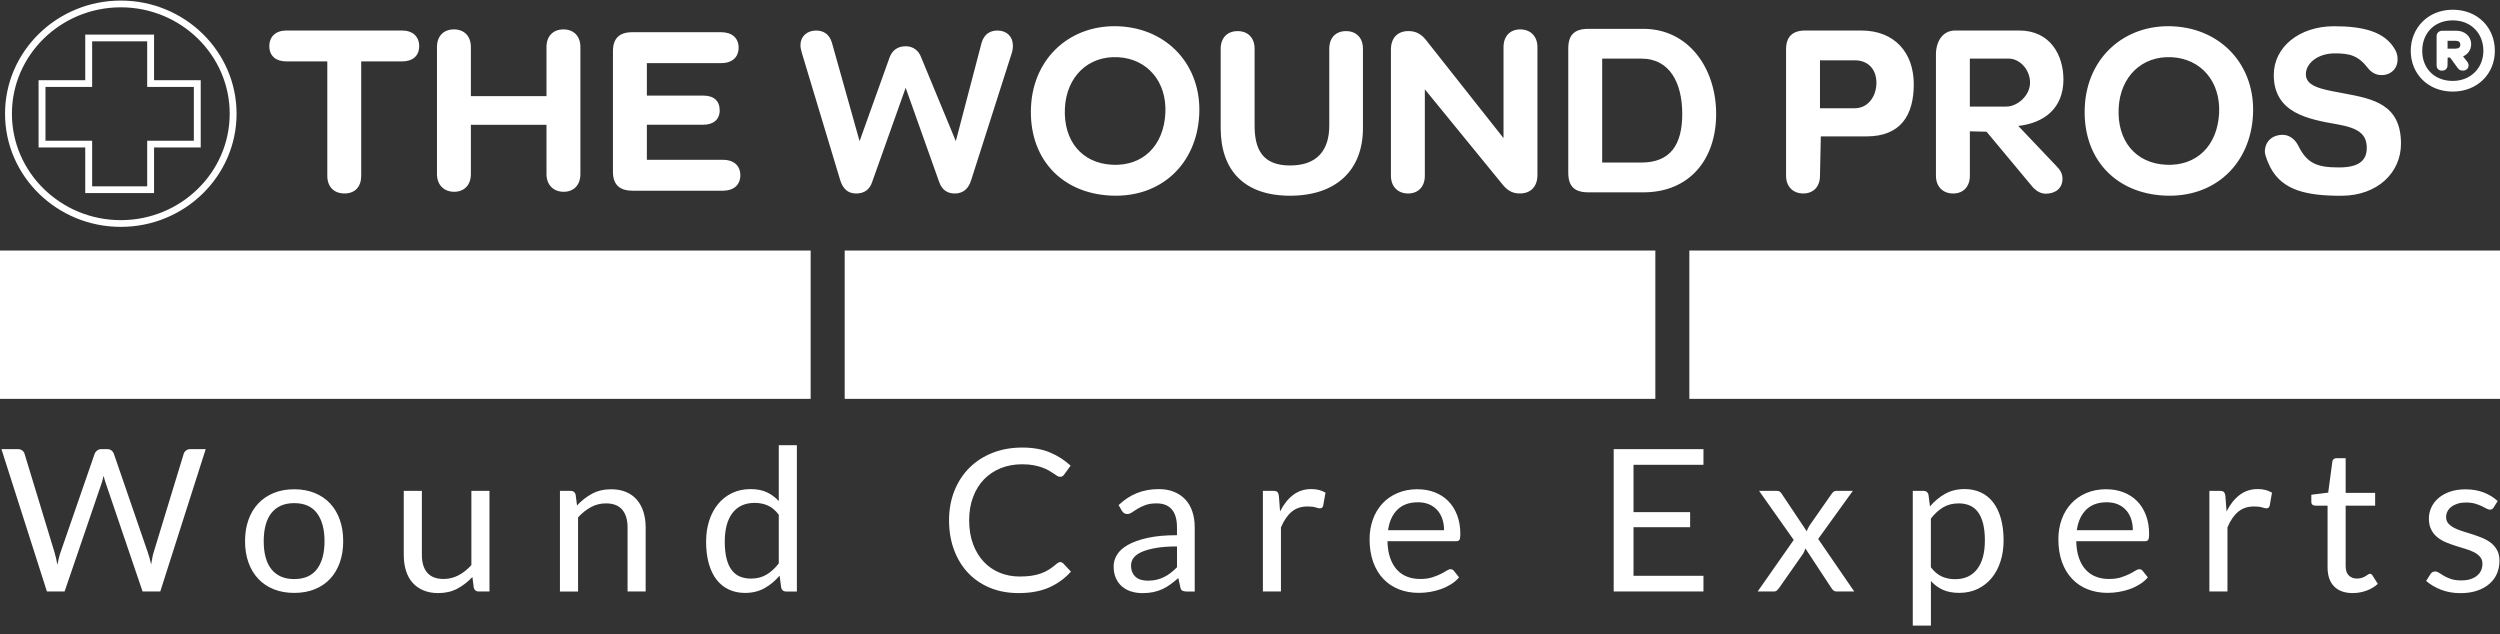 <svg width="264" height="67" viewBox="0 0 264 67" fill="none" xmlns="http://www.w3.org/2000/svg">
<rect x="0" y="0" width="264" height="67" fill="#333333" stroke="none"/>
<path fill-rule="evenodd" clip-rule="evenodd" d="M0.532 12.009C0.532 18.598 6.015 23.957 12.757 23.957C19.499 23.957 24.982 18.598 24.982 12.009C24.982 5.42 19.499 0.061 12.757 0.061C6.015 0.061 0.532 5.42 0.532 12.009ZM1.258 12.009C1.258 5.812 6.417 0.773 12.757 0.773C19.097 0.773 24.256 5.812 24.256 12.009C24.256 18.205 19.097 23.247 12.757 23.247C6.417 23.247 1.258 18.205 1.258 12.009ZM0 26.456H85.605V42.123H0V26.456ZM89.199 26.456H174.804V42.123H89.199V26.456ZM264 26.456H178.395V42.123H264V26.456ZM16.269 20.389H9.001V15.574H4.073V8.47H9.001V3.654H16.269V8.47H21.196V15.574H16.269V20.389ZM9.73 19.68H15.543V14.864H20.47V9.182H15.543V4.367H9.73V9.182H4.802V14.864H9.73V19.68ZM44.266 4.878C44.266 3.862 43.587 3.222 42.451 3.222H30.255C29.119 3.222 28.441 3.862 28.441 4.878C28.441 5.895 29.119 6.485 30.255 6.485H34.563V18.561C34.563 19.697 35.238 20.43 36.377 20.43C37.516 20.43 38.144 19.697 38.144 18.561V6.485H42.451C43.587 6.485 44.266 5.895 44.266 4.878ZM61.29 4.972V18.382C61.29 19.518 60.612 20.252 59.524 20.252C58.435 20.252 57.709 19.518 57.709 18.382V13.179H49.725V18.382C49.725 19.518 49.047 20.252 47.958 20.252C46.87 20.252 46.144 19.518 46.144 18.382V4.972C46.144 3.813 46.846 3.105 47.934 3.105C49.023 3.105 49.725 3.815 49.725 4.972V10.152H57.709V4.972C57.709 3.813 58.411 3.105 59.5 3.105C60.588 3.105 61.29 3.815 61.29 4.972ZM64.728 18.147C64.728 19.471 65.406 20.134 66.76 20.134V20.139H76.341C77.477 20.139 78.179 19.525 78.179 18.506C78.179 17.487 77.477 16.873 76.341 16.873H68.309V13.17H74.282C75.346 13.17 76 12.603 76 11.657C76 10.64 75.37 10.097 74.282 10.097H68.309V6.667H76.16C77.296 6.667 77.998 6.053 77.998 5.034C77.998 4.015 77.296 3.401 76.16 3.401H66.76C65.406 3.401 64.728 4.064 64.728 5.388V18.147ZM106.963 4.785C106.963 5.045 106.939 5.329 106.817 5.685L102.558 19.014C102.268 19.96 101.688 20.433 100.815 20.433C100.017 20.433 99.461 20.03 99.171 19.204L95.638 9.271L92.105 19.204C91.838 20.03 91.258 20.433 90.41 20.433C89.561 20.433 89.005 19.96 88.715 18.99L84.698 5.661L84.668 5.55L84.668 5.55L84.668 5.55C84.569 5.182 84.527 5.025 84.527 4.785C84.527 3.862 85.206 3.225 86.171 3.225C87.018 3.225 87.576 3.651 87.842 4.478L90.772 14.905L93.94 6.067C94.206 5.334 94.786 4.884 95.635 4.884C96.433 4.884 97.013 5.334 97.279 6.067L100.935 14.905L103.667 4.478C103.933 3.651 104.489 3.225 105.338 3.225C106.306 3.225 106.958 3.865 106.958 4.785H106.963ZM128.904 5.152V13.525C128.904 17.994 131.395 20.668 136.234 20.668C141.074 20.668 143.928 17.994 143.928 13.525V5.152C143.928 3.995 143.226 3.285 142.138 3.285C141.05 3.285 140.371 3.992 140.371 5.152V13.265C140.371 15.841 139.113 17.474 136.234 17.474C133.356 17.474 132.486 15.818 132.486 13.265V5.152C132.486 3.995 131.783 3.285 130.695 3.285C129.607 3.285 128.904 3.992 128.904 5.152ZM162.353 4.972V18.488C162.353 19.695 161.65 20.428 160.514 20.428C159.812 20.428 159.304 20.215 158.748 19.578L150.463 9.432V18.561C150.463 19.698 149.784 20.431 148.696 20.431C147.608 20.431 146.882 19.698 146.882 18.561V5.222C146.882 4.016 147.584 3.282 148.72 3.282C149.399 3.282 149.955 3.495 150.511 4.133L158.772 14.586V4.972C158.772 3.836 159.45 3.105 160.538 3.105C161.626 3.105 162.353 3.839 162.353 4.972ZM181.226 12.035C181.226 7.209 178.313 3.046 173.545 3.046H167.737C166.263 3.046 165.609 3.683 165.609 5.126V18.231C165.609 19.672 166.261 20.311 167.737 20.311H173.545C178.385 20.311 181.226 16.861 181.226 12.035ZM177.645 12.032C177.645 15.272 176.4 17.165 173.327 17.165H169.19V6.189H173.327C176.352 6.189 177.645 8.792 177.645 12.032ZM188.609 18.561V5.208C188.609 3.885 189.287 3.222 190.642 3.222H196.54C200.097 3.222 202.095 5.588 202.095 8.898C202.095 12.208 200.674 14.403 197.117 14.403H192.278L192.19 18.561C192.19 19.697 191.512 20.43 190.423 20.43C189.335 20.43 188.609 19.697 188.609 18.561ZM195.851 11.431C197.304 11.431 198.15 10.133 198.15 8.74C198.15 7.346 197.304 6.368 195.851 6.368H192.19V11.431H195.851ZM217.797 18.894C217.797 18.348 217.603 17.994 217.143 17.521L213.131 13.3C215.797 12.999 217.899 11.491 217.899 8.386C217.899 5.848 216.518 3.222 213.24 3.222H206.469C205.115 3.222 204.436 4.418 204.436 5.742V18.563C204.436 19.7 205.163 20.433 206.251 20.433C207.339 20.433 208.017 19.7 208.017 18.563V13.867L209.781 13.909L214.725 19.84C215.134 20.241 215.571 20.454 216.031 20.454C217.071 20.454 217.797 19.863 217.797 18.894ZM211.88 11.254H208.015V11.252V6.189H212.128C213.259 6.189 214.373 7.325 214.373 8.721C214.373 10.118 213.009 11.254 211.88 11.254ZM220.155 11.231C220.421 6.065 224.361 2.528 229.485 2.78C234.609 3.033 238.185 6.941 237.916 12.133C237.647 17.326 233.875 20.917 228.559 20.654C223.267 20.392 219.875 16.616 220.155 11.231ZM234.338 11.957C234.511 8.626 232.43 6.192 229.315 6.039C226.199 5.885 223.903 8.077 223.73 11.408C223.552 14.861 225.513 17.24 228.727 17.399C231.941 17.558 234.159 15.41 234.338 11.957ZM118.206 2.78C113.082 2.528 109.142 6.065 108.876 11.231C108.597 16.616 111.989 20.392 117.281 20.654C122.596 20.917 126.369 17.326 126.638 12.133C126.906 6.941 123.331 3.033 118.206 2.78ZM118.039 6.039C121.154 6.192 123.235 8.626 123.062 11.957C122.884 15.41 120.665 17.558 117.451 17.399C114.237 17.24 112.276 14.861 112.454 11.408C112.627 8.077 114.923 5.885 118.039 6.039ZM239.744 17.657C239.526 17.241 239.169 16.391 239.169 16.024C239.169 14.971 239.92 14.238 241.056 14.238C241.71 14.238 242.314 14.654 242.676 15.34C243.62 17.275 244.679 17.681 247.002 17.681C249.035 17.681 249.931 16.994 249.931 15.624C249.931 14.131 249.016 13.52 246.813 13.127L246.795 13.124C243.75 12.587 240.111 11.944 240.111 7.911C240.111 4.973 242.798 2.771 246.475 2.771C249.476 2.771 251.828 3.301 252.916 5.236C253.134 5.628 253.182 5.896 253.182 6.289C253.182 7.243 252.48 7.93 251.488 7.93C250.932 7.93 250.447 7.685 250.059 7.196C249.019 5.849 248.109 5.636 246.56 5.636C244.746 5.636 243.498 6.689 243.498 7.841C243.498 9.108 245.101 9.409 247.067 9.777L247.321 9.825L247.536 9.866C250.583 10.437 253.544 10.992 253.544 15.179C253.544 18.216 251.078 20.673 247.231 20.673C243.626 20.673 241.024 20.133 239.741 17.66L239.744 17.657ZM259.009 9.671C261.624 9.671 263.455 7.788 263.455 5.372C263.455 2.887 261.627 1.027 259.009 1.027C256.391 1.027 254.574 2.957 254.574 5.372C254.574 7.788 256.394 9.671 259.009 9.671ZM259.009 2.151C260.972 2.151 262.244 3.55 262.244 5.372C262.244 7.135 260.946 8.545 259.009 8.545C257.072 8.545 255.787 7.221 255.787 5.372C255.787 3.524 257.045 2.151 259.009 2.151ZM260.1 5.955L260.523 6.498C260.632 6.628 260.68 6.771 260.68 6.901C260.68 7.232 260.424 7.458 260.073 7.458C259.842 7.458 259.661 7.364 259.528 7.174L258.727 6.074H258.471L258.458 6.881C258.458 7.247 258.227 7.46 257.875 7.46C257.524 7.46 257.306 7.247 257.306 6.881V3.815C257.306 3.482 257.562 3.245 257.913 3.245H259.403C260.286 3.245 260.954 3.849 260.954 4.655C260.954 5.256 260.618 5.728 260.1 5.955ZM259.288 5.136H258.463V4.309H259.312C259.639 4.309 259.81 4.452 259.81 4.722C259.81 4.993 259.639 5.136 259.288 5.136ZM0.152 47.43H1.881C2.067 47.43 2.222 47.476 2.344 47.565C2.466 47.656 2.549 47.77 2.591 47.911L5.768 58.361C5.827 58.551 5.877 58.754 5.925 58.969C5.97 59.185 6.015 59.414 6.058 59.651C6.109 59.414 6.159 59.183 6.207 58.964C6.258 58.743 6.313 58.543 6.38 58.361L9.998 47.911C10.041 47.791 10.126 47.682 10.251 47.58C10.376 47.479 10.528 47.427 10.709 47.427H11.31C11.496 47.427 11.648 47.474 11.768 47.562C11.884 47.653 11.97 47.768 12.02 47.908L15.617 58.358C15.745 58.722 15.859 59.139 15.96 59.607C16.003 59.375 16.043 59.154 16.078 58.946C16.112 58.736 16.16 58.541 16.216 58.358L19.403 47.908C19.438 47.783 19.52 47.671 19.645 47.573C19.77 47.474 19.922 47.427 20.103 47.427H21.723L16.924 62.462H15.056L11.158 50.995C11.078 50.779 11.009 50.526 10.943 50.238C10.92 50.33 10.897 50.42 10.876 50.506L10.842 50.641C10.81 50.771 10.775 50.888 10.741 50.992L6.822 62.459H4.954L0.152 47.43ZM33.222 52.054C32.581 51.797 31.865 51.667 31.07 51.667C30.274 51.667 29.558 51.794 28.917 52.054C28.279 52.314 27.731 52.681 27.281 53.157C26.831 53.633 26.483 54.207 26.241 54.883C25.999 55.557 25.876 56.303 25.876 57.143C25.876 57.983 25.999 58.739 26.241 59.41C26.483 60.084 26.831 60.656 27.281 61.132C27.731 61.608 28.276 61.974 28.917 62.229C29.558 62.484 30.274 62.611 31.07 62.611C31.865 62.611 32.581 62.484 33.222 62.229C33.86 61.974 34.406 61.608 34.853 61.132C35.3 60.656 35.643 60.081 35.882 59.41C36.122 58.737 36.242 57.975 36.242 57.143C36.242 56.311 36.122 55.559 35.882 54.883C35.643 54.207 35.3 53.633 34.853 53.157C34.406 52.681 33.863 52.314 33.222 52.054ZM33.475 60.094C32.945 60.799 32.144 61.15 31.07 61.15C30.524 61.15 30.053 61.059 29.651 60.877C29.252 60.695 28.917 60.435 28.648 60.094C28.38 59.756 28.18 59.337 28.047 58.841C27.914 58.344 27.848 57.78 27.848 57.151C27.848 56.521 27.914 55.955 28.047 55.455C28.18 54.956 28.38 54.535 28.648 54.192C28.917 53.848 29.25 53.586 29.651 53.404C30.053 53.222 30.527 53.131 31.07 53.131C32.144 53.131 32.945 53.484 33.475 54.192C34.004 54.899 34.27 55.892 34.27 57.151C34.27 58.409 34.004 59.392 33.475 60.094ZM44.55 51.833V58.612C44.55 59.416 44.739 60.04 45.12 60.479C45.5 60.919 46.072 61.14 46.838 61.14C47.397 61.14 47.924 61.01 48.416 60.752C48.911 60.495 49.363 60.133 49.778 59.67V51.833H51.688V62.461H50.55C50.278 62.461 50.105 62.331 50.033 62.073L49.885 60.929C49.411 61.439 48.882 61.85 48.296 62.162C47.708 62.474 47.038 62.63 46.277 62.63C45.684 62.63 45.16 62.533 44.705 62.341C44.25 62.149 43.869 61.878 43.56 61.527C43.252 61.179 43.023 60.755 42.869 60.258C42.715 59.762 42.637 59.213 42.637 58.612V51.833H44.548H44.55ZM59.13 51.836V62.463H59.133H61.043V54.636C61.458 54.181 61.91 53.82 62.4 53.554C62.889 53.289 63.416 53.157 63.983 53.157C64.757 53.157 65.332 53.378 65.707 53.822C66.082 54.267 66.271 54.891 66.271 55.694V62.46H68.181V55.694C68.181 55.094 68.101 54.545 67.945 54.049C67.787 53.552 67.556 53.128 67.253 52.775C66.947 52.421 66.569 52.148 66.114 51.955C65.659 51.763 65.135 51.667 64.542 51.667C63.775 51.667 63.1 51.825 62.517 52.14C61.934 52.455 61.408 52.868 60.934 53.378L60.785 52.223C60.713 51.966 60.54 51.836 60.269 51.836H59.13ZM83.013 62.464C82.742 62.464 82.569 62.334 82.497 62.076L82.325 60.787C81.859 61.34 81.327 61.782 80.731 62.113C80.132 62.446 79.448 62.612 78.674 62.612C78.052 62.612 77.485 62.495 76.98 62.261C76.471 62.027 76.038 61.681 75.681 61.229C75.322 60.774 75.048 60.207 74.854 59.528C74.659 58.849 74.564 58.069 74.564 57.188C74.564 56.405 74.67 55.675 74.886 55.001C75.101 54.325 75.41 53.74 75.814 53.243C76.219 52.747 76.711 52.357 77.291 52.073C77.871 51.79 78.528 51.649 79.265 51.649C79.93 51.649 80.499 51.758 80.973 51.98C81.447 52.2 81.867 52.51 82.239 52.908V47.01H84.15V62.464H83.013ZM79.31 61.099C79.933 61.099 80.478 60.958 80.946 60.68C81.415 60.399 81.846 60.004 82.239 59.494V54.354C81.888 53.891 81.505 53.568 81.085 53.384C80.667 53.199 80.201 53.105 79.693 53.105C78.677 53.105 77.897 53.459 77.352 54.166C76.809 54.874 76.535 55.88 76.535 57.188C76.535 57.88 76.596 58.472 76.719 58.966C76.841 59.46 77.019 59.866 77.256 60.183C77.493 60.501 77.783 60.735 78.126 60.88C78.469 61.026 78.863 61.101 79.307 61.101L79.31 61.099ZM112.274 59.491C112.181 59.403 112.077 59.356 111.963 59.356L111.96 59.358C111.846 59.358 111.729 59.413 111.606 59.517C111.332 59.754 111.063 59.959 110.795 60.131C110.526 60.302 110.236 60.443 109.925 60.554C109.613 60.666 109.276 60.749 108.911 60.801C108.547 60.853 108.134 60.88 107.677 60.88C106.924 60.88 106.224 60.747 105.572 60.482C104.923 60.216 104.359 59.829 103.883 59.322C103.407 58.815 103.031 58.193 102.755 57.46C102.481 56.727 102.342 55.861 102.342 54.953C102.342 54.046 102.478 53.222 102.755 52.489C103.031 51.755 103.414 51.131 103.909 50.621C104.404 50.112 104.992 49.717 105.676 49.441C106.357 49.165 107.113 49.028 107.935 49.028C108.392 49.028 108.797 49.059 109.148 49.126C109.499 49.194 109.805 49.275 110.071 49.373C110.334 49.472 110.563 49.576 110.757 49.688C110.952 49.8 111.119 49.904 111.263 50.003C111.407 50.101 111.529 50.182 111.633 50.25C111.737 50.315 111.835 50.349 111.928 50.349C112.051 50.349 112.144 50.325 112.207 50.281C112.274 50.234 112.33 50.177 112.38 50.107L113.056 49.173C112.42 48.586 111.691 48.12 110.872 47.777C110.052 47.434 109.092 47.262 107.948 47.262C106.804 47.262 105.756 47.449 104.809 47.824C103.859 48.198 103.047 48.723 102.366 49.402C101.688 50.081 101.158 50.892 100.783 51.836C100.408 52.78 100.219 53.82 100.219 54.951C100.219 56.082 100.395 57.122 100.746 58.066C101.097 59.01 101.592 59.819 102.228 60.495C102.866 61.168 103.635 61.693 104.537 62.068C105.439 62.442 106.445 62.63 107.554 62.63C108.821 62.63 109.903 62.432 110.8 62.031C111.697 61.631 112.46 61.075 113.091 60.362L112.274 59.491ZM126.162 62.466L126.169 62.464H126.162V55.667C126.162 55.074 126.079 54.528 125.914 54.031C125.752 53.535 125.507 53.113 125.185 52.762C124.863 52.411 124.467 52.138 123.993 51.943C123.522 51.748 122.982 51.649 122.373 51.649C121.53 51.649 120.761 51.787 120.066 52.068C119.372 52.346 118.725 52.77 118.124 53.337L118.467 53.935C118.526 54.034 118.603 54.114 118.699 54.182C118.795 54.247 118.909 54.281 119.037 54.281C119.202 54.281 119.369 54.221 119.537 54.106C119.704 53.992 119.907 53.862 120.138 53.719C120.372 53.576 120.646 53.446 120.966 53.332C121.285 53.215 121.676 53.157 122.141 53.157C122.849 53.157 123.384 53.371 123.746 53.797C124.108 54.224 124.289 54.853 124.289 55.682V56.517C123.057 56.517 122.016 56.613 121.165 56.806C120.314 56.998 119.625 57.245 119.098 57.547C118.571 57.848 118.191 58.194 117.954 58.584C117.717 58.974 117.6 59.38 117.6 59.801C117.6 60.285 117.68 60.706 117.842 61.06C118.002 61.413 118.22 61.707 118.491 61.938C118.763 62.17 119.082 62.342 119.452 62.459C119.822 62.576 120.223 62.633 120.638 62.633C121.053 62.633 121.431 62.599 121.772 62.529C122.112 62.459 122.431 62.355 122.732 62.219C123.033 62.081 123.32 61.915 123.591 61.715C123.863 61.517 124.142 61.291 124.43 61.039L124.645 62.024C124.682 62.206 124.757 62.326 124.871 62.38C124.986 62.435 125.135 62.464 125.321 62.464H126.162V62.466ZM121.21 61.32C121.546 61.32 121.854 61.286 122.133 61.221C122.413 61.153 122.676 61.06 122.924 60.937C123.171 60.815 123.408 60.667 123.631 60.493C123.858 60.319 124.076 60.118 124.291 59.895V57.703C123.411 57.703 122.663 57.757 122.048 57.867C121.434 57.976 120.931 58.119 120.545 58.293C120.159 58.47 119.877 58.675 119.702 58.914C119.526 59.154 119.438 59.421 119.438 59.715C119.438 60.009 119.484 60.24 119.577 60.443C119.67 60.646 119.795 60.815 119.952 60.945C120.109 61.075 120.295 61.171 120.511 61.231C120.726 61.291 120.958 61.32 121.208 61.32H121.21ZM133.358 62.462L133.361 62.464V62.462H135.268V55.696C135.569 54.976 135.944 54.427 136.391 54.05C136.838 53.673 137.394 53.483 138.059 53.483C138.432 53.483 138.722 53.514 138.929 53.582C139.137 53.647 139.291 53.681 139.392 53.681C139.563 53.681 139.674 53.592 139.725 53.418L139.972 52.022C139.765 51.902 139.539 51.811 139.296 51.744C139.052 51.679 138.78 51.645 138.48 51.645C137.743 51.645 137.102 51.853 136.553 52.269C136.008 52.685 135.548 53.265 135.175 54.006L135.048 52.349C135.018 52.162 134.965 52.03 134.885 51.952C134.808 51.876 134.665 51.837 134.457 51.837H133.361V62.462H133.358ZM149.702 51.667C150.354 51.667 150.955 51.774 151.506 51.987C152.057 52.2 152.533 52.507 152.934 52.91C153.336 53.313 153.647 53.81 153.874 54.4C154.1 54.99 154.212 55.664 154.212 56.42C154.212 56.714 154.18 56.909 154.116 57.008C154.052 57.107 153.93 57.154 153.751 57.154H146.517C146.531 57.825 146.624 58.41 146.797 58.906C146.97 59.403 147.204 59.816 147.504 60.149C147.805 60.482 148.162 60.729 148.579 60.893C148.994 61.057 149.46 61.14 149.976 61.14C150.455 61.14 150.87 61.085 151.216 60.976C151.562 60.867 151.862 60.75 152.112 60.625C152.362 60.5 152.573 60.383 152.74 60.274C152.908 60.165 153.054 60.11 153.174 60.11C153.331 60.11 153.453 60.17 153.538 60.29L154.076 60.971C153.839 61.252 153.557 61.494 153.227 61.699C152.897 61.904 152.546 62.076 152.171 62.209C151.796 62.341 151.407 62.44 151.006 62.508C150.604 62.575 150.207 62.606 149.814 62.606C149.063 62.606 148.369 62.482 147.736 62.235C147.103 61.988 146.555 61.624 146.094 61.143C145.631 60.664 145.272 60.071 145.014 59.364C144.756 58.657 144.628 57.845 144.628 56.93C144.628 56.189 144.745 55.497 144.977 54.853C145.208 54.21 145.544 53.651 145.98 53.178C146.416 52.705 146.948 52.336 147.579 52.065C148.209 51.795 148.917 51.662 149.705 51.662L149.702 51.667ZM149.743 53.04C148.821 53.04 148.095 53.3 147.566 53.823C147.036 54.343 146.706 55.066 146.579 55.989H152.493C152.493 55.555 152.432 55.159 152.309 54.798C152.187 54.437 152.009 54.127 151.772 53.864C151.535 53.602 151.248 53.399 150.907 53.256C150.567 53.113 150.179 53.04 149.743 53.04ZM179.885 49.086V47.43V47.427H170.406V62.462H179.885V60.805H172.5V55.675H178.478V54.081H172.5V49.086H179.885ZM189.418 57.016L185.757 51.833H187.593C187.75 51.833 187.864 51.857 187.936 51.906C188.008 51.956 188.072 52.026 188.13 52.117L190.793 56.103C190.857 55.908 190.95 55.71 191.073 55.515L193.414 52.158C193.486 52.06 193.558 51.982 193.629 51.922C193.701 51.862 193.792 51.833 193.898 51.833H195.659L191.999 56.912L195.808 62.461H193.973C193.816 62.461 193.691 62.422 193.603 62.341C193.512 62.26 193.441 62.172 193.382 62.073L190.644 57.908C190.594 58.11 190.519 58.292 190.418 58.454L187.885 62.073C187.814 62.172 187.736 62.26 187.654 62.341C187.571 62.422 187.46 62.461 187.316 62.461H185.608L189.418 57.016ZM201.989 51.835V66.061H201.994H203.905V61.359C204.269 61.757 204.689 62.067 205.166 62.282C205.642 62.498 206.217 62.607 206.89 62.607C207.619 62.607 208.276 62.467 208.859 62.184C209.441 61.9 209.933 61.513 210.335 61.019C210.737 60.525 211.043 59.942 211.258 59.266C211.474 58.593 211.58 57.862 211.58 57.079C211.58 56.198 211.484 55.418 211.29 54.739C211.096 54.06 210.822 53.491 210.463 53.033C210.106 52.576 209.673 52.23 209.164 51.996C208.654 51.762 208.09 51.645 207.467 51.645C206.685 51.645 205.998 51.814 205.4 52.149C204.804 52.485 204.272 52.929 203.806 53.48L203.644 52.222C203.572 51.965 203.399 51.835 203.128 51.835H201.989ZM205.192 53.577C205.661 53.298 206.206 53.158 206.829 53.158L206.831 53.156C207.268 53.156 207.659 53.231 208.002 53.377C208.345 53.522 208.635 53.756 208.872 54.073C209.109 54.391 209.29 54.799 209.415 55.295C209.54 55.792 209.603 56.388 209.603 57.079C209.603 58.387 209.329 59.394 208.787 60.101C208.241 60.808 207.464 61.162 206.456 61.162C205.94 61.162 205.472 61.068 205.054 60.878C204.634 60.691 204.251 60.366 203.899 59.903V54.762C204.293 54.253 204.724 53.858 205.192 53.577ZM222.437 51.667C223.089 51.667 223.69 51.774 224.241 51.987C224.792 52.2 225.268 52.507 225.67 52.91C226.072 53.313 226.383 53.81 226.609 54.4C226.835 54.99 226.947 55.664 226.947 56.42C226.947 56.714 226.915 56.909 226.851 57.008C226.787 57.107 226.665 57.154 226.487 57.154H219.253C219.266 57.825 219.359 58.41 219.532 58.906C219.705 59.403 219.939 59.816 220.24 60.149C220.54 60.482 220.897 60.729 221.315 60.893C221.73 61.057 222.195 61.14 222.711 61.14C223.19 61.14 223.605 61.085 223.951 60.976C224.297 60.867 224.598 60.75 224.848 60.625C225.098 60.5 225.308 60.383 225.476 60.274C225.643 60.165 225.79 60.11 225.909 60.11C226.066 60.11 226.189 60.17 226.274 60.29L226.811 60.971C226.574 61.252 226.292 61.494 225.963 61.699C225.633 61.904 225.281 62.076 224.906 62.209C224.531 62.341 224.143 62.44 223.741 62.508C223.339 62.575 222.943 62.606 222.549 62.606C221.799 62.606 221.104 62.482 220.471 62.235C219.838 61.988 219.29 61.624 218.83 61.143C218.367 60.664 218.008 60.071 217.75 59.364C217.491 58.657 217.364 57.845 217.364 56.93C217.364 56.189 217.481 55.497 217.712 54.853C217.944 54.21 218.279 53.651 218.715 53.178C219.152 52.705 219.684 52.336 220.314 52.065C220.945 51.795 221.653 51.662 222.44 51.662L222.437 51.667ZM222.479 53.04C221.556 53.04 220.83 53.3 220.301 53.823C219.772 54.343 219.442 55.066 219.314 55.989H225.228C225.228 55.555 225.167 55.159 225.045 54.798C224.922 54.437 224.744 54.127 224.507 53.864C224.27 53.602 223.983 53.399 223.643 53.256C223.302 53.113 222.914 53.04 222.479 53.04ZM233.311 62.462V62.464L233.308 62.462H233.311ZM233.311 62.462V51.837H234.407C234.615 51.837 234.758 51.876 234.836 51.952C234.915 52.03 234.969 52.162 234.998 52.349L235.126 54.006C235.498 53.265 235.958 52.685 236.504 52.269C237.052 51.853 237.693 51.645 238.43 51.645C238.731 51.645 239.002 51.679 239.247 51.744C239.489 51.811 239.715 51.902 239.922 52.022L239.675 53.418C239.624 53.592 239.513 53.681 239.342 53.681C239.241 53.681 239.087 53.647 238.88 53.582C238.672 53.514 238.382 53.483 238.01 53.483C237.344 53.483 236.788 53.673 236.341 54.05C235.894 54.427 235.519 54.976 235.219 55.696V62.462H233.311ZM248.463 62.63C247.604 62.63 246.944 62.396 246.484 61.928C246.021 61.459 245.792 60.783 245.792 59.902V53.396H244.483C244.368 53.396 244.273 53.362 244.193 53.297C244.113 53.23 244.076 53.128 244.076 52.988V52.244L245.858 52.023L246.297 48.739C246.311 48.635 246.359 48.549 246.436 48.482C246.515 48.414 246.614 48.383 246.736 48.383H247.702V52.044H250.815V53.396H247.702V59.775C247.702 60.222 247.814 60.555 248.035 60.77C248.255 60.986 248.543 61.095 248.894 61.095C249.094 61.095 249.269 61.069 249.415 61.017C249.562 60.965 249.689 60.908 249.796 60.843L249.849 60.811C249.933 60.76 250.008 60.714 250.07 60.669C250.144 60.614 250.211 60.591 250.269 60.591C250.371 60.591 250.458 60.651 250.538 60.77L251.097 61.662C250.767 61.964 250.371 62.198 249.905 62.37C249.439 62.541 248.96 62.627 248.466 62.627L248.463 62.63ZM262.933 53.818C263.112 53.818 263.245 53.74 263.33 53.587L263.327 53.592L263.755 52.911C263.34 52.526 262.848 52.224 262.279 52.003C261.71 51.782 261.068 51.673 260.353 51.673C259.738 51.673 259.19 51.756 258.711 51.925C258.232 52.092 257.828 52.318 257.498 52.601C257.171 52.885 256.921 53.212 256.748 53.587C256.575 53.961 256.49 54.351 256.49 54.757C256.49 55.212 256.569 55.599 256.732 55.917C256.891 56.236 257.104 56.504 257.37 56.72C257.636 56.939 257.937 57.118 258.277 57.261C258.615 57.404 258.964 57.531 259.318 57.643C259.672 57.755 260.017 57.862 260.358 57.963C260.699 58.065 261.002 58.181 261.265 58.319C261.529 58.457 261.741 58.621 261.904 58.813C262.066 59.006 262.146 59.248 262.146 59.541C262.146 59.778 262.103 60.002 262.013 60.212C261.925 60.423 261.787 60.608 261.6 60.769C261.414 60.93 261.183 61.057 260.903 61.151C260.624 61.245 260.299 61.291 259.927 61.291C259.488 61.291 259.126 61.245 258.836 61.146C258.546 61.047 258.301 60.94 258.097 60.821C257.892 60.701 257.719 60.594 257.575 60.496C257.434 60.4 257.296 60.35 257.168 60.35C257.04 60.35 256.937 60.373 256.857 60.423C256.777 60.472 256.71 60.542 256.652 60.633L256.202 61.346C256.631 61.723 257.155 62.032 257.769 62.274C258.387 62.516 259.073 62.636 259.831 62.636C260.496 62.636 261.084 62.547 261.592 62.373C262.101 62.199 262.529 61.96 262.88 61.655C263.231 61.351 263.497 60.99 263.676 60.574C263.854 60.158 263.944 59.703 263.944 59.214C263.944 58.787 263.865 58.421 263.702 58.117C263.543 57.812 263.327 57.555 263.064 57.344C262.798 57.134 262.497 56.959 262.162 56.819C261.827 56.678 261.481 56.551 261.127 56.437C260.773 56.322 260.427 56.213 260.092 56.112C259.757 56.01 259.456 55.893 259.19 55.761C258.927 55.625 258.714 55.469 258.551 55.287C258.389 55.105 258.309 54.879 258.309 54.606C258.309 54.39 258.357 54.188 258.453 54.003C258.549 53.816 258.687 53.654 258.871 53.514C259.052 53.374 259.272 53.264 259.531 53.184C259.789 53.103 260.079 53.064 260.401 53.064C260.773 53.064 261.095 53.103 261.366 53.184C261.638 53.264 261.872 53.353 262.069 53.446C262.266 53.54 262.433 53.626 262.569 53.704C262.705 53.779 262.827 53.818 262.933 53.818Z" fill="white"/>
</svg>
